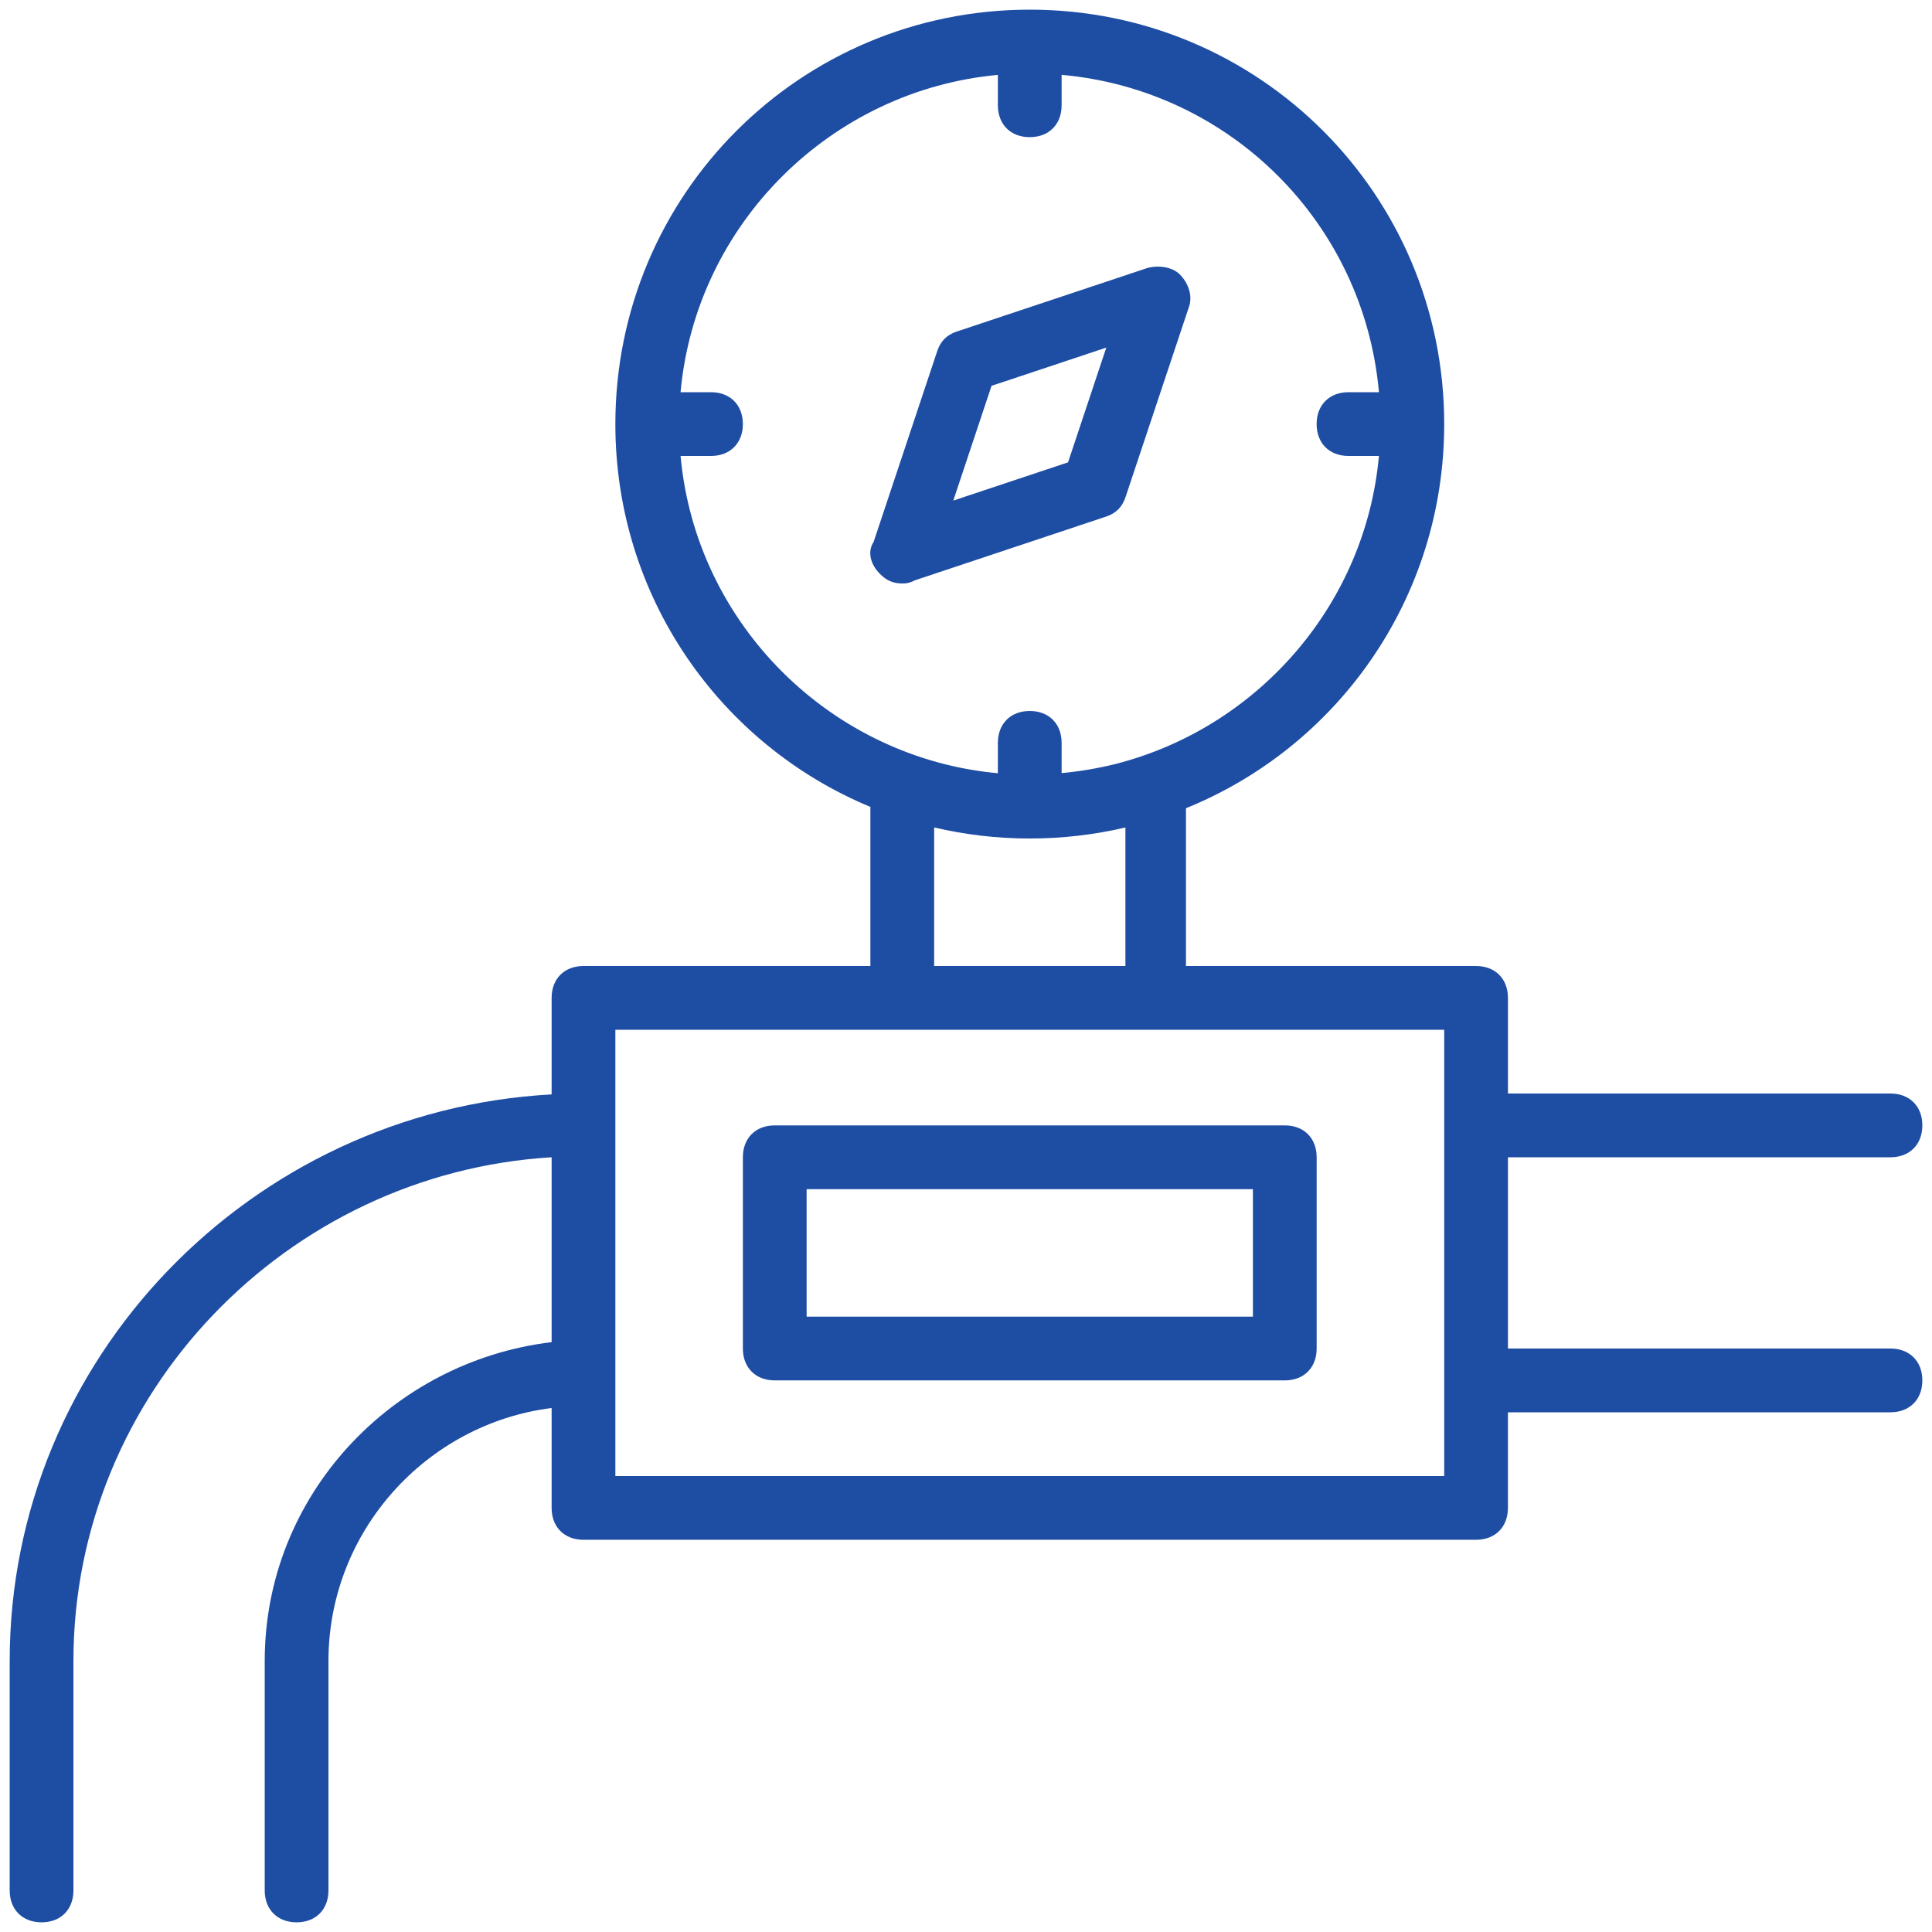 <?xml version="1.0" encoding="UTF-8"?>
<!DOCTYPE svg PUBLIC "-//W3C//DTD SVG 1.1//EN" "http://www.w3.org/Graphics/SVG/1.1/DTD/svg11.dtd">
<!-- Creator: CorelDRAW X5 -->
<svg xmlns="http://www.w3.org/2000/svg" xml:space="preserve" width="100mm" height="100mm" style="shape-rendering:geometricPrecision; text-rendering:geometricPrecision; image-rendering:optimizeQuality; fill-rule:evenodd; clip-rule:evenodd"
viewBox="0 0 100 100"
 xmlns:xlink="http://www.w3.org/1999/xlink">
 <defs>
  <style type="text/css">
   <![CDATA[
    .fil0 {fill:#1E4DA4}
   ]]>
  </style>
 </defs>
 <g id="Warstwa_x0020_1">
  <path class="fil0" d="M36.8 23.6c0.99,0 1.65,-0.66 1.65,-1.651 0,-0.99 -0.661,-1.649 -1.65,-1.649l-1.574 0c0.793,-8.733 7.81,-15.634 16.424,-16.424l0 1.574c0,0.99 0.66,1.649 1.649,1.649 0.991,0 1.65,-0.66 1.65,-1.649l0 -1.576c8.74,0.779 15.646,7.685 16.425,16.426l-1.575 0c-0.991,0 -1.651,0.66 -1.651,1.649 0,0.991 0.66,1.651 1.651,1.651l1.574 0c-0.695,7.654 -6.172,13.901 -13.316,15.859l-0.286 0.077 -0.057 0.014c-0.916,0.226 -1.839,0.379 -2.765,0.466l0 -1.566c0,-0.991 -0.66,-1.65 -1.65,-1.65 -0.99,0 -1.649,0.66 -1.649,1.65l0 1.573c-8.614,-0.789 -15.631,-7.691 -16.424,-16.423l1.574 0zm29.7 34.65l-26.4 0c-0.99,0 -1.649,0.66 -1.649,1.65l0 9.9c0,0.99 0.66,1.649 1.649,1.649l26.4 0c0.991,0 1.65,-0.66 1.65,-1.649l0 -9.9c0,-0.991 -0.66,-1.65 -1.65,-1.65zm-24.749 3.301l23.1 0 0 6.599 -23.1 0 0 -6.599zm6.766 -43.395l-3.301 9.9c-0.33,0.495 -0.165,1.155 0.331,1.649 0.33,0.33 0.66,0.495 1.155,0.495 0.165,0 0.33,0 0.66,-0.165l9.9 -3.3c0.495,-0.165 0.825,-0.495 0.99,-0.99l3.301 -9.9c0.165,-0.495 0,-1.156 -0.496,-1.65 -0.33,-0.33 -0.99,-0.495 -1.649,-0.33l-9.9 3.3c-0.495,0.165 -0.825,0.496 -0.99,0.991zm2.805 1.814l5.94 -1.979 -1.98 5.94 -5.94 1.98 1.98 -5.941zm10.064 30.03l0 -8.167c7.852,-3.182 13.366,-10.866 13.366,-19.883 0,-11.879 -9.57,-21.45 -21.451,-21.45 -11.879,0 -21.45,9.57 -21.45,21.45 0,8.954 5.437,16.595 13.2,19.815l0 8.235 -14.85 0c-0.99,0 -1.649,0.66 -1.649,1.65l0 4.996c-15.575,0.853 -28.05,13.702 -28.05,29.324l0 11.879c0,0.991 0.66,1.65 1.65,1.65 0.99,0 1.649,-0.66 1.649,-1.65l0 -11.879c0,-13.86 11.055,-25.245 24.751,-26.07l0 9.569c-8.25,0.991 -14.85,7.92 -14.85,16.501l0 11.879c0,0.991 0.66,1.65 1.65,1.65 0.99,0 1.649,-0.66 1.649,-1.65l0 -11.879c0,-6.701 5.062,-12.273 11.551,-13.092l0 5.172c0,0.99 0.66,1.649 1.649,1.649l46.2 0c0.99,0 1.649,-0.66 1.649,-1.649l0 -4.95 19.8 0c0.99,0 1.65,-0.66 1.65,-1.651 0,-0.99 -0.66,-1.649 -1.65,-1.649l-19.799 0 0 -9.9 19.799 0c0.991,0 1.65,-0.66 1.65,-1.65 0,-0.99 -0.66,-1.649 -1.65,-1.649l-19.799 0 0 -4.95c0,-0.991 -0.66,-1.65 -1.651,-1.65l-15.015 0zm-13.035 -7.171c1.589,0.373 3.246,0.572 4.95,0.572 1.705,0 3.363,-0.198 4.95,-0.572l0 7.171 -9.9 0 0 -7.171zm-1.649 10.471l13.2 0 14.85 0 0 4.95 0 13.2 0 4.95 -42.901 0 0 -5.28 0 -12.87 0 -4.95 14.85 0z"/>
 </g>
</svg>
